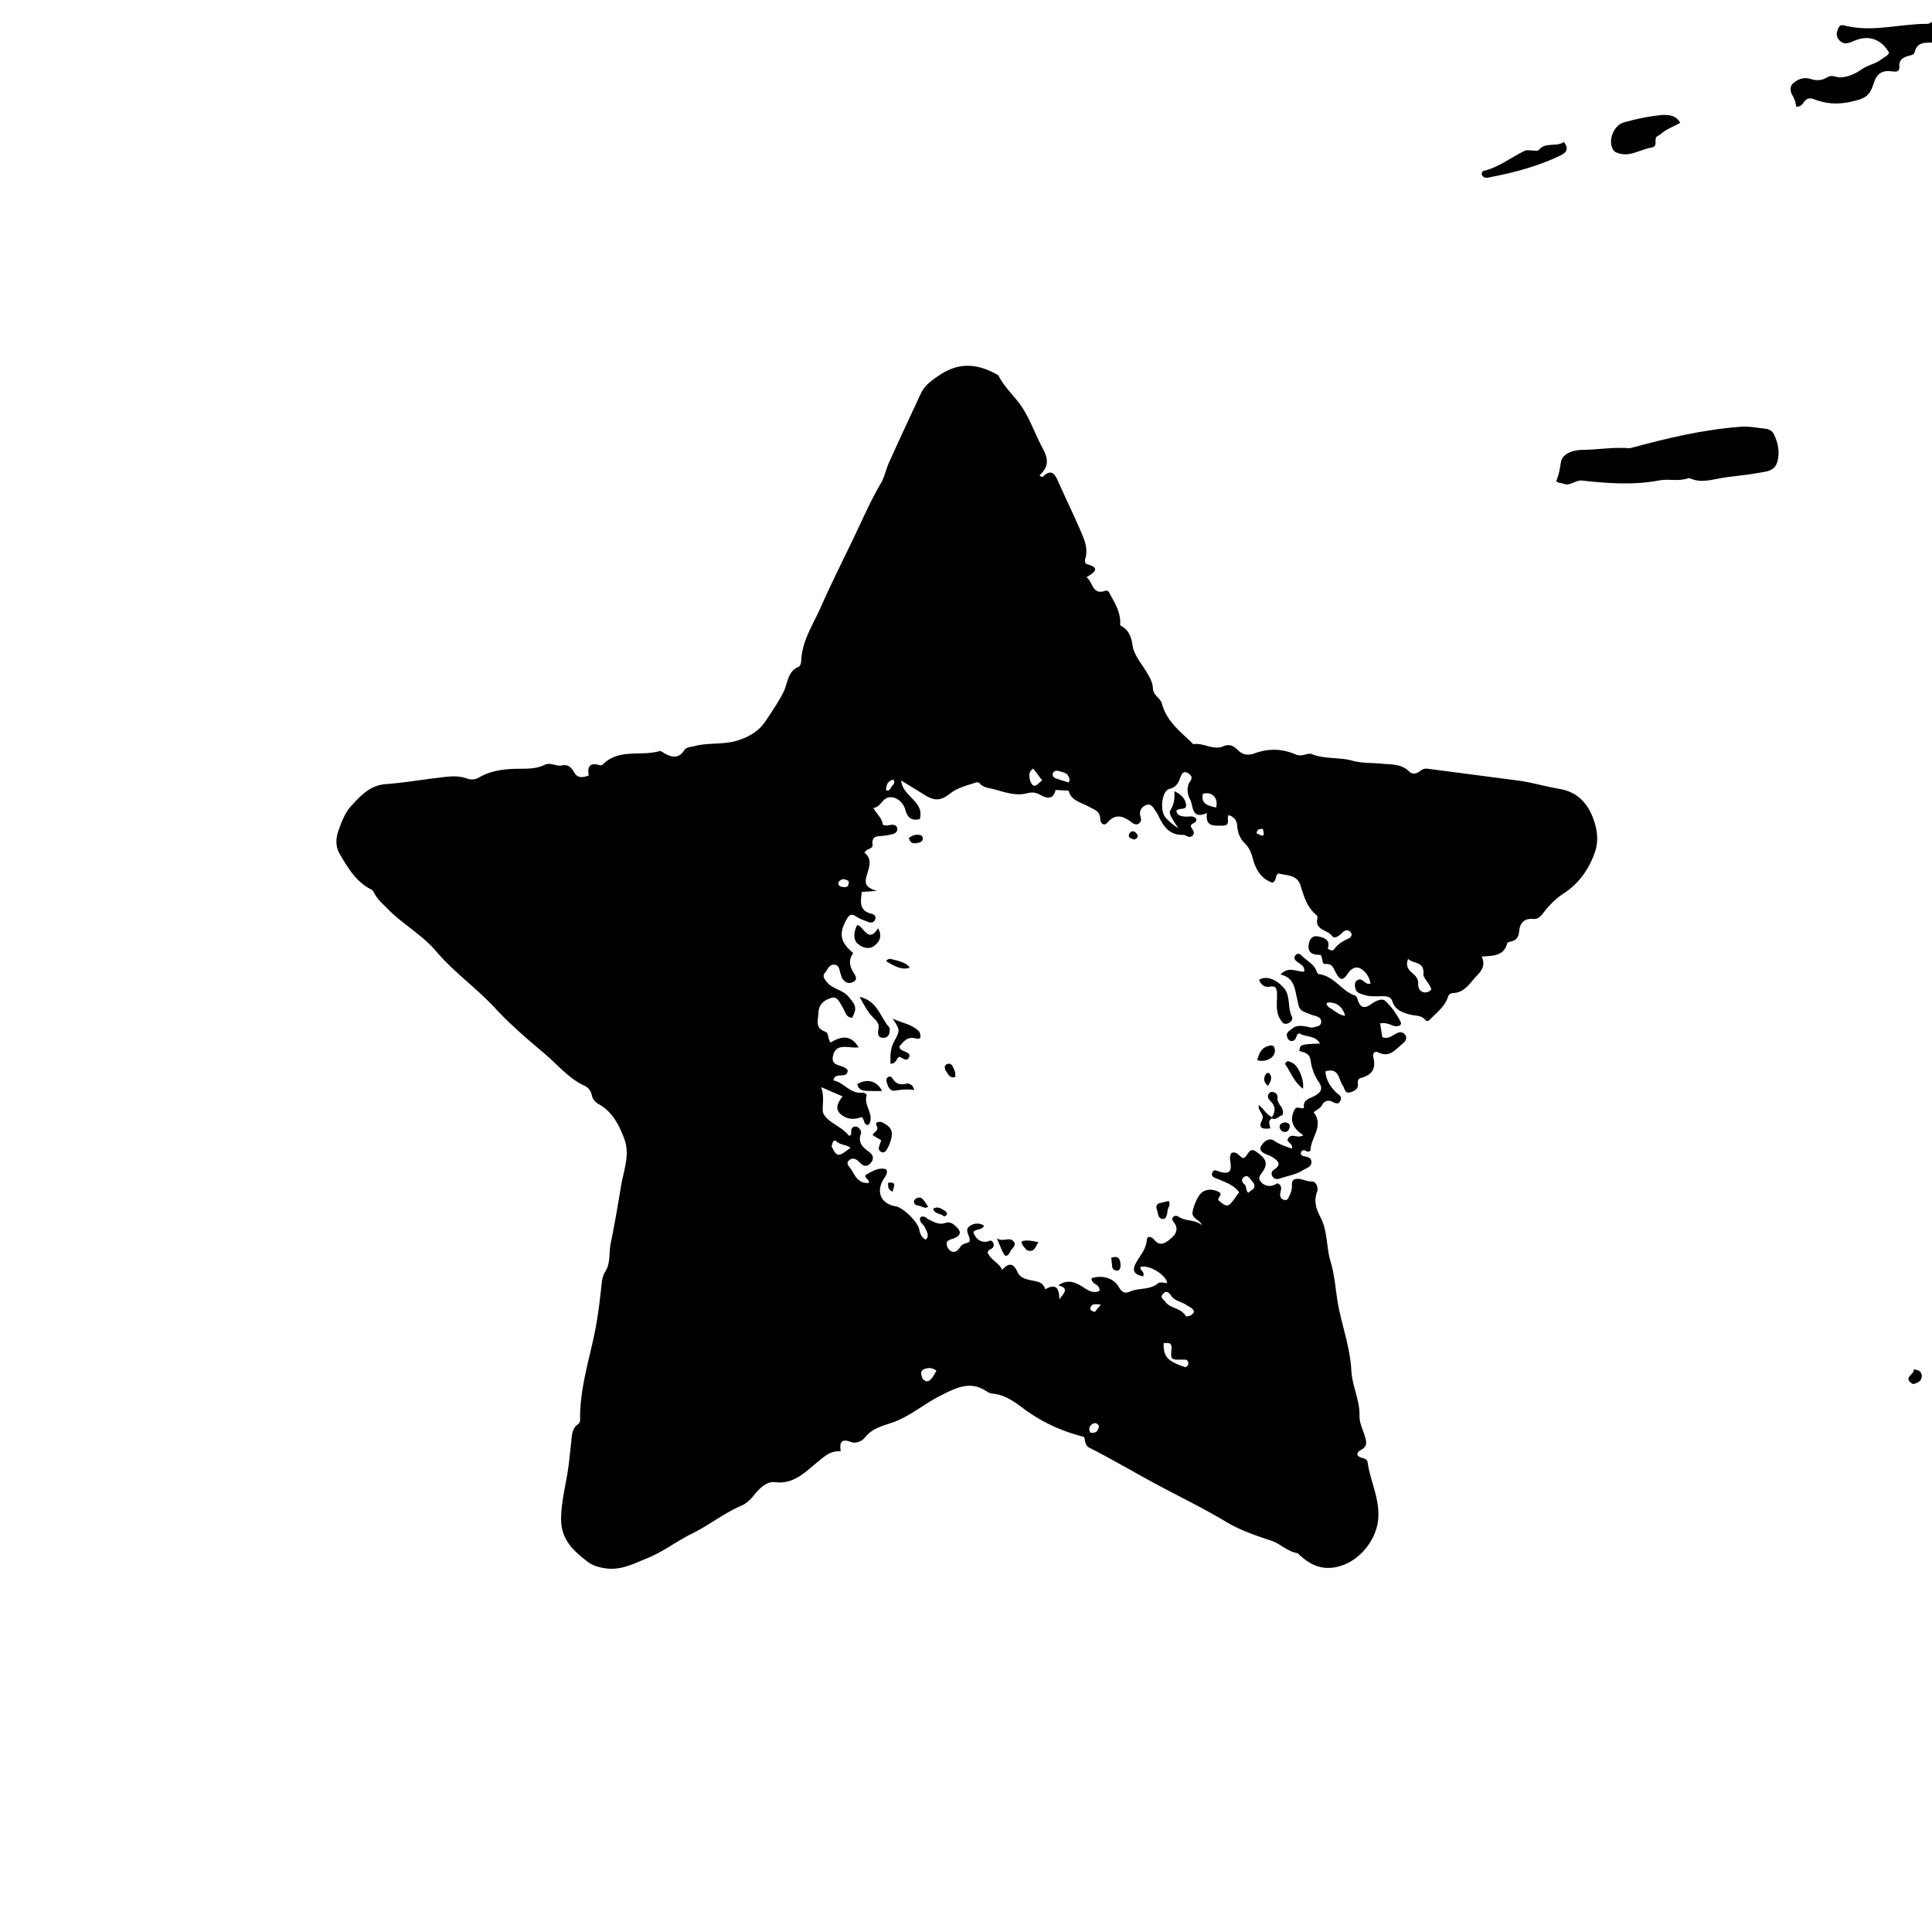 <?xml version="1.0" encoding="UTF-8"?>
<svg data-bbox="178.315 11.191 846.685 820.288" viewBox="0 0 1024 1024" xmlns="http://www.w3.org/2000/svg" data-type="shape">
    <g>
        <path d="M1025 22.54c-4.237.24-8.753-.798-10.233 5.219-.375 1.523-2.43 1.55-3.822 2.022-2.553.866-4.496 2.168-4.249 5.276.242 3.053-1.545 3.09-3.86 2.759-5.207-.745-8.129 1.191-9.684 6.193-2.236 7.19-4.734 8.191-11.894 9.871-7.137 1.674-13.545 1.185-20.135-1.412-1.811-.714-3.64-.317-4.874 1.452-.958 1.373-1.903 2.743-4.217 2.643-.28-2.221-.841-4.26-2.107-6.244-1.004-1.575-1.425-4.437.307-6.06 2.536-2.374 6.137-3.488 9.28-2.447 3.399 1.127 6.28.858 8.983-.87 2.489-1.592 4.722.224 7.102.072 4.619-.294 8.044-2.126 11.64-4.588 3.046-2.086 6.989-2.588 9.967-5.03 1.379-1.131 3.273-1.642 4.077-3.43-3.997-7.077-10.61-9.492-17.863-6.585-1.386.555-2.763 1.236-4.21 1.508-2.206.415-3.93-.757-5.055-2.513-1.208-1.884-.469-3.954.343-5.734.954-2.09 3.017-1.127 4.457-.807 14.35 3.189 28.47-1.278 42.718-1.2.887.005 1.779-.816 2.999-1.444.33 3.502.33 7.195.33 11.348"/>
        <path d="M605.803 676.47c-4.635-.873-5.84-3.017-3.893-6.73 2.158-4.116 5.546-7.495 5.956-12.632.197-2.464 2.754-1.448 3.79-.13 3.308 4.204 6.37 1.536 8.903-.514 2.659-2.151 4.355-5.18 1.59-8.642-.667-.836-1.247-1.705-.46-2.654.911-1.098 2.092-.868 3.152-.17 3.735 2.46 8.663 1.25 12.263 4.45-1.166-3.106-5.762-3.588-4.984-7.286.634-3.014 1.8-6.134 3.542-8.644 2.406-3.467 7.01-3.77 10.895-1.435 1.21 1.638-1.312 2.589-.768 4.105 5.094 4.172 5.094 4.172 10.948-4.304-2.788-3.804-7.067-5.213-11.16-6.963-1.426-.61-3.752-.957-3.087-3.182.724-2.423 2.588-1.068 4.146-.639 4.696 1.295 6.2-.005 5.564-4.693-.247-1.811-.605-3.625.52-5.339 2.863-.978 4.054 1.648 5.899 2.76.361-.104.715-.128.98-.294 1.958-1.224 2.508-5.642 6.024-3.25 5.939 4.042 6.547 6.586 3.248 11.249-1.014 1.432-2.13 2.752-.91 4.452 1.352 1.884 3.401 2.76 5.656 2.562 1.251-.11 2.442-.908 3.614-1.377 2.586 1.33 1.701 3.332 1.348 5.266-.304 1.668.276 3.022 1.996 3.527 1.789.525 2.257-.966 2.838-2.14.818-1.655 1.416-3.368 1.34-5.269-.056-1.363.04-3.08 1.378-3.505 3.155-1.004 6.037 1.33 9.353 1.172 1.868-.09 3.437 3.171 2.664 5.233-1.932 5.147-.685 9.08 1.842 13.926 3.717 7.127 2.945 15.796 5.289 23.503 2.472 8.128 2.633 16.607 4.387 24.865 2.3 10.826 5.99 21.507 6.564 32.576.431 8.33 4.563 15.766 4.347 24.208-.097 3.81 1.996 7.67 3.06 11.516.703 2.536.948 4.667-2.079 6.306-2.925 1.584-2.938 3.577.764 4.453 1.245.295 2.341.937 2.511 2.147 1.425 10.126 6.545 19.44 5.643 30.163-.884 10.498-8.93 20.989-18.925 24.53-9.495 3.362-16.702.363-23.352-6.021-.12-.114-.198-.352-.32-.37-5.422-.824-9.35-5.122-14.091-6.684-8.301-2.736-16.334-5.41-23.951-9.985-12.712-7.634-26.17-14.01-39.19-21.112-11.037-6.02-21.892-12.395-33.126-18.065-2.759-1.392-2.257-4.192-2.937-5.795-11.116-2.85-20.963-7.182-29.977-13.53-5.629-3.964-10.906-8.71-18.276-9.38-1.123-.102-2.346-.523-3.273-1.16-8.823-6.063-16.369-1.935-24.526 2.153-8.936 4.479-16.684 11.361-26.007 14.44-5.547 1.83-10.39 3.111-14.174 7.853-1.506 1.888-4.689 3.3-7.321 2.294-4.738-1.81-6.23-.204-5.434 4.926-5.428-.366-8.396 2.573-12.278 5.686-6.276 5.033-12.501 12.006-22.676 10.685-4.403-.572-8.348 3.566-11.21 7.125-1.958 2.435-3.973 4.264-6.834 5.504-9.09 3.938-16.885 10.251-25.709 14.575-8.189 4.013-15.397 9.705-23.881 13.121-7.165 2.885-13.98 6.583-22.29 5.315-3.466-.528-6.697-1.495-9.205-3.424-7.526-5.789-14.273-11.744-14.125-23.005.13-10.009 2.996-19.358 4.1-29.06.458-4.026.94-8.065 1.324-12.099.328-3.443.494-6.605 3.615-8.822.58-.412 1.065-1.416 1.05-2.135-.318-15.995 4.62-31.085 7.756-46.499 1.681-8.262 2.666-16.683 3.577-25.074.277-2.547.533-4.85 1.949-7.043 2.964-4.593 1.89-10.046 2.93-15.062 2.077-10.03 3.784-20.142 5.45-30.252 1.386-8.417 4.982-16.717 1.64-25.454-2.766-7.237-6.229-13.997-13.297-17.988-2.067-1.168-3.354-2.618-3.84-4.886-.483-2.259-1.761-3.986-3.847-4.951-8.344-3.862-14.082-11-20.882-16.762-9.107-7.716-18.295-15.487-26.37-24.23-9.914-10.737-22-19.215-31.38-30.266-7.583-8.932-17.824-14.379-25.803-22.613-2.317-2.392-4.888-4.49-6.553-7.45-.562-.999-1.15-2.272-2.071-2.732-8.075-4.036-12.312-11.44-16.657-18.733-2.385-4.001-2.094-8.48-.652-12.522 1.605-4.501 3.412-9.368 6.539-12.788 4.988-5.457 10.093-11.2 18.638-11.79 8.932-.617 17.795-2.188 26.702-3.232 5.395-.632 10.782-1.68 16.201.298 1.994.728 4.294.65 6.306-.525 6.045-3.527 12.565-4.468 19.524-4.635 5.034-.122 10.402.287 15.155-2.034 3.295-1.608 6.281.867 9.24.253 3.905-.81 5.153 1.372 6.842 4.065 1.656 2.64 4.449 2.468 7.5 1.22-.885-4.463.408-6.998 5.572-5.465.557.166 1.501.028 1.878-.353 8.509-8.587 20.094-4.197 29.954-7.06.826-.24 2.074.864 3.091 1.407 3.796 2.026 7.297 2.439 9.999-1.743 1.263-1.954 3.364-1.733 5.272-2.258 7.554-2.08 15.504-.666 23.07-3.037 5.987-1.877 11.252-4.955 14.584-9.9 3.456-5.128 6.996-10.281 9.836-15.952 2.21-4.415 2.022-10.794 7.957-13.196.759-.307 1.32-1.984 1.358-3.049.385-10.73 6.378-19.457 10.484-28.771 6.433-14.595 13.78-28.784 20.517-43.249 3.511-7.54 7.007-15.047 11.243-22.234 1.994-3.384 2.718-7.49 4.359-11.114 5.502-12.152 11.13-24.247 16.769-36.337 2.214-4.746 6.367-7.523 10.598-10.28 10.163-6.624 20.157-5.477 30.145.312.144.083.357.137.418.263 3.295 6.718 9.238 11.498 13.103 17.75 4.185 6.771 6.845 14.403 10.584 21.348 3.18 5.906 2.565 9.798-1.876 13.747.618.993 1.483 1.142 1.89.75 4.526-4.337 6.259-1.207 8.021 2.752 4.05 9.099 8.429 18.054 12.342 27.21 1.798 4.207 3.438 8.64 2.01 13.46-.328 1.107-.34 2.721.952 3.06 6.716 1.765 4.53 4.097-.337 6.855 3.583 2.762 3.022 9.87 10.248 7.123.41-.156 1.429.35 1.662.806 2.809 5.48 6.54 10.681 5.892 17.607 4.155 2.07 5.89 5.377 6.606 10.606.642 4.696 4.254 9.086 6.94 13.37 1.887 3.01 3.719 5.936 3.867 9.554.146 3.59 3.969 4.986 4.755 7.973 2.345 8.904 9.079 14.328 15.333 20.178.48.45 1.026 1.342 1.43 1.282 5.402-.802 10.466 3.503 15.914 1.096 3.188-1.408 5.688.107 7.626 2.104 2.682 2.763 5.91 2.779 8.778 1.713 7.545-2.805 14.796-2.481 22.058.648 1.297.559 2.537.5 3.89.186 1.441-.335 3.18-.956 4.388-.465 6.93 2.812 14.46 1.537 21.562 3.51 4.878 1.356 10.206 1.073 15.329 1.57 5.173.503 10.566.008 14.807 4.19 1.527 1.506 3.747 1.282 5.527-.132 1.228-.975 2.498-1.606 4.115-1.394 15.984 2.099 31.97 4.181 47.954 6.28 7.404.972 14.547 3.204 21.934 4.412 8.441 1.38 14.312 6.43 17.68 14.995 2.507 6.379 3.234 12.618 1.163 18.589-3.082 8.884-8.395 16.58-16.591 21.863-4.503 2.902-8.117 6.808-11.316 11.031-1.386 1.83-2.857 2.638-5.033 2.469-4.654-.362-6.826 2.3-7.187 6.47-.271 3.141-1.521 4.97-4.64 5.533-.615.111-1.586.451-1.69.864-1.786 7.014-7.71 6.575-13.566 7.089 2.813 5.75-1.566 8.796-4.316 12.093-2.777 3.33-5.695 7.078-10.795 7.221-1.309.037-2.344.78-2.694 1.919-1.501 4.871-5.328 7.864-8.71 11.253-.987.989-2.184 2.45-3.226 1.184-2.257-2.742-5.398-2.198-8.187-2.941-4.113-1.096-7.938-2.413-9.421-7.093-.81-2.558-3.185-2.655-5.395-2.651-3.146.004-6.26.333-9.395-.643-2.155-.67-4.266-1.072-4.826-3.634-.326-1.497-.425-3.212.967-4.132 2.276-1.504 3.524 1.01 5.255 1.694.416.165.935.07 1.825.116-.442-3.461-2.399-6.127-4.733-7.738-2.537-1.75-5.275-.669-7.198 2.205-2.747 4.103-4.022 3.918-6.491-.438-1.231-2.17-1.694-4.847-5.5-4.506-1.973.176-1.274-3.078-2.468-4.766-3.152-.207-6.87-.323-6.4-5.152.26-2.67 1.649-5.247 4.688-4.725 3.427.589 7.12 1.79 5.45 6.467 1.303 1.05 2.717 1.275 3.188.611 2.053-2.892 4.771-4.639 7.992-5.967 1.047-.431 2.135-2.015.929-3.362-1.413-1.578-3.114-1.014-4.383.276-1.617 1.643-4.15 3.622-5.454 1.746-2.327-3.349-9.202-2.917-7.748-9.267.124-.54-.078-1.452-.47-1.77-4.996-4.046-6.69-9.811-8.449-15.615-1.791-5.912-7.319-5.253-11.643-6.443-2.17.957-.725 3.746-3.255 4.86-5.955-1.943-8.9-7.006-10.44-12.845-.84-3.19-1.903-5.786-4.336-8.12-2.41-2.313-3.649-5.6-3.894-8.94-.228-3.09-1.533-4.924-4.542-5.87-1.417 1.681 1.538 5.645-3.414 5.578-4.674-.063-9.017.652-8.114-6.72-8.306 3.778-7.16-3.937-8.885-7.127-1.418-2.622-2.228-6.598.125-9.875 1.318-1.836.337-3.188-1.249-4.122-1.886-1.111-3.095-.324-3.834 1.621-1.144 3.011-1.887 5.671-6.112 6.77-3.823.995-4.918 10.677-2.496 14.407 1.09 1.678 4.258 4.512 7.278 6.384-1.137-1.761-2.051-3.087-2.871-4.468-.95-1.598-2.192-3.724-1.298-5.136 1.877-2.964 2.367-6.095 2.094-10.003 3.76 1.708 5.889 4.227 6.21 7.244.327 3.064-3.61 1.305-5.184 3.14.52 2.6 2.555 2.887 4.775 3.074 2.014.168 4.386-.885 5.821 1.368.171 2.202-2.252 1.88-2.9 3.416-.035 1.71 2.826 3.209.924 5.248-1.718 1.841-3.38-.392-5.014-.34-7.388.23-10.53-4.69-13.197-10.346a13 13 0 0 0-1.284-2.14c-1.338-1.82-2.391-4.576-5.34-3.24-2.48 1.124-3.668 3.345-2.73 6.219.464 1.422.282 2.68-1.01 3.524-1.358.887-2.629.153-3.68-.639-4.392-3.309-8.491-4.993-12.985.174-1.824 2.098-3.698.015-3.712-1.88-.032-4.354-3.04-4.953-6.059-6.654-3.944-2.223-9.373-3.042-10.705-8.471l-6.907-.362c-1.15 5.372-4.805 4.455-8.195 2.551-2.402-1.349-4.342-1.458-6.993-.786-5.858 1.485-11.568-.52-17.138-2.072-2.748-.766-5.982-.789-8.091-3.372-.301-.368-1.318-.46-1.863-.272-4.522 1.56-9.388 2.61-13.183 5.554-5.267 4.087-8.329 4.55-14.102.929-3.752-2.354-7.549-4.635-12.28-7.533.959 8.8 12.459 10.972 9.89 20.42-3.729.948-6.364-.04-7.68-4.928-1.387-5.152-6.838-8.108-10.425-5.912-2.201 1.349-3.125 4.46-6.51 5.002 1.98 3.45 4.812 5.538 4.938 8.757 1.803.972 3.253.178 4.718.113 1.431-.063 2.765.315 2.994 1.968.217 1.575-.828 2.506-2.212 2.884a35 35 0 0 1-4.893.964c-3.047.372-6.638-.332-5.98 4.908.26 2.073-3.01 1.728-4.262 4.053 4.294 3.457 2.487 7.704 1.136 12.231-1.408 4.718.175 6.39 5.36 8.034l-7.937.54c-.57 4.991-1.715 10.056 5.385 11.635 1.36.303 2.336 1.529 1.65 3.086-.62 1.41-1.948 1.842-3.36 1.284-2.31-.911-4.78-1.655-6.778-3.05-2.475-1.727-3.726-.53-4.803 1.345-4.432 7.714-3.587 12.396 3.382 18.107-2.627 3.41-1.991 6.958.166 10.384 1.13 1.793 2.388 3.61-.286 4.972-2.279 1.16-4.247.232-5.598-1.792-.537-.804-.704-1.852-1.052-2.785-.67-1.796-.525-4.304-3.126-4.595-2.94-.33-3.656 2.6-5.077 4.227-1.65 1.89-.128 3.59 1.235 5.215 2.97 3.537 7.955 3.776 11.064 7.327 4.124 4.71 4.778 6.33 2.06 11.35-3.436-.212-3.621-3.406-4.973-5.503-1.51-2.343-2.767-6.046-5.972-5.05-3.344 1.04-6.696 2.915-6.895 7.883-.166 4.127-1.957 8.037 3.612 10.036 2.065.741 1.095 3.699 2.863 5.736 5.081-3.009 10.432-4.719 14.826 2.552-5.068.805-12.23-2.995-13.66 5.017-1 5.598 5.828 3.811 7.862 7.153-.144 5.045-7.003.45-7.518 5.38 5.561.99 8.955 7.5 15.714 6.437.575-.09 1.964 1.11 1.886 1.338-1.833 5.336 4.053 9.966 1.354 15.308-.126.25-.524.363-.813.55-2.435-.275-1.465-3.178-3.364-4.187-3.97 1.566-8.154 1.19-11.291-1.887-2.956-2.899-.873-6.129 1.307-9.11-3.57-1.54-6.784-2.924-11.35-4.892 1.748 4.85.68 8.87.865 12.527.169 3.322 4.768 6.153 8.09 8.293 2.245 1.446 4.254 3.006 5.753 4.921 1.275-.118 1.255-.8 1.217-1.489-.107-1.894.488-3.648 2.602-3.323 1.72.264 3.05 2.416 2.543 3.797-1.756 4.78 1.113 7.234 4.245 9.54 2.4 1.768 2.833 3.691.986 5.887-1.927 2.29-3.857 1.938-5.856-.254-1.514-1.661-3.777-2.941-5.687-1.058-1.99 1.963.43 3.386 1.381 5.052 2.077 3.634 3.928 7.31 9.122 6.886.83-2.027-3.947-3.057-.786-4.763 2.837-1.53 5.853-3.371 9.306-2.65 1.244.26 1.346 1.812.767 2.985-.514 1.04-1.223 1.982-1.79 2.998-3.682 6.593-.755 12.574 6.752 13.82 3.954.658 11.692 8.171 12.495 12.269.43 2.199 1.094 4.154 3.472 5.421 2.149-2.288.428-4.192-.332-6.264-.706-1.923-3.488-2.905-2.548-5.595 1.934-1.208 3.075.473 4.46 1.165 2.69 1.344 5.483 2.917 8.511 1.879 2.812-.965 4.419.403 6.142 2.045 2.698 2.57 2.35 4.514-1.124 5.972-1.346.566-2.968.667-4.03 2.203-.157 2.034.788 4.018 2.558 4.789 2.174.947 3.71-.961 4.853-2.609 1.164-1.678 3.245-1.544 4.62-2.481.934-2.957-3.24-6.07.294-8.418 2.146-1.427 4.868-1.734 7.464-.158-1.117 2.718-4.212 1.35-5.682 3.538 1.106 2.967 3.05 5.174 6.654 5.07 1.361-.038 2.874-1.614 3.846.461.947 2.023-.317 3.045-2.038 3.797-.373.163-.555.761-.903 1.275 1.44 4.02 5.808 5.263 7.758 9.309 4.023-4.526 6.232-2.859 8.093 1.19 1.402 3.05 4.45 3.755 7.443 4.395 2.903.62 6.123.747 7.263 4.742 5.66-3.357 7.488-.571 7.472 5.336 2.276-3.288 5.604-5.773-.52-7.45 4.719-3.282 8.709-1.82 12.648.653 2.772 1.74 5.457 3.896 9.116 2.321.713-3.61-4.533-3.47-4.118-6.75 5.777-1.855 11.787-.061 14.583 4.923 1.497 2.67 3.209 3.281 5.633 2.2 4.804-2.146 10.607-.706 15.038-4.458.947-.802 3.154-.117 4.789-.117-.552-4.368-9.807-9.91-14.175-8.5-.562 1.929 2.752 2.621 1.342 4.945M758.65 524.429c-.837-3.104-4.387-6.137-4.214-8.08.623-7.012-5.245-5.3-8.082-8.104-1.435 3.433-.026 5.519 1.823 7.146 1.999 1.76 3.625 2.995 3.505 6.37-.147 4.098 4.255 5.709 6.968 2.668M628.571 697.675c1.963.042 3.507-.603 4.3-2.512-.705-2.034-2.653-2.486-4.087-3.51-2.519-1.8-5.993-1.945-7.955-4.81-1.005-1.467-2.46-3.188-4.384-1.123-1.883 2.022.228 2.912 1.295 4.36 2.654 3.598 8.21 2.968 10.831 7.595m-.296 26.956c1.346-.472 1.806-1.505 1.43-2.765-.428-1.437-1.656-1.262-2.879-1.237-6.358.132-6.39.1-5.9-5.784.297-3.587-2.002-3.008-4.162-2.986-.21 7.148 2.002 9.72 11.51 12.772m9.266-303.88c-.78 4.3.916 6.052 7.007 7.236 1.317-4.851-1.944-8.69-7.007-7.237M489.073 730.868c2.433 2.454 4.283 1.367 7.227-4.354-2.145-1.723-4.625-1.75-6.853-.652-1.772.874-1.34 2.78-.374 5.006m-48.286-123.295c2.713 5.774 3.54 5.85 10.022.725-2.341-1.64-5.382-1.368-7.586-3.39-1.424-1.308-2.028.74-2.436 2.665M545.943 413.52c2.004 5.686 4.015 1.636 6.469.144l-4.77-6.3c-2.42 1.582-2.252 3.493-1.7 6.156m19.854-2.863c-1.198-1.295-2.91-1.432-4.447-1.936-1.382-.452-2.782-.267-3.283 1.238-.545 1.635.78 2.348 2.066 2.788 2.096.716 4.228 1.329 6.252 1.957.907-1.47.432-2.499-.588-4.047m98.905 216.76c-.515-.648-1.024-1.302-1.549-1.942-1.04-1.267-2.047-3.034-3.968-1.506-1.618 1.288-.712 2.81.456 3.804 1.37 1.166.245 3.333 2.162 4.44.909-1.59 3.767-1.491 2.9-4.797M582.48 755.83c-.883-1.605-2.247-1.997-3.665-.979-1.431 1.028-1.977 2.53-.908 4.453 2.33.387 4.073-.175 4.573-3.474M449.842 467.01c-1.844-1.162-3.8-1.602-5.23.378-.839 1.162.109 2.319 1.37 2.592 2.023.438 4.096.585 3.86-2.97m22.383-49.43c.396-1.385 2.78-2.123 1.279-4.337-3.205.67-3.678 2.994-3.941 5.542 1.286.584 1.813-.03 2.662-1.205m108.098 277.744 3.166-3.894c-2.15-.054-4.12-.803-5.282 1.087-.911 1.483.027 2.425 2.116 2.807m88.99-255.967c-1.502-.002-3.055-.085-3.295 2.35 2.07.62 4.895 3.364 3.295-2.35"/>
        <path d="M687.529 529.49c-1.33-5.508-1.456-11.326-8.856-12.96 4.45-4.668 8.578-1.36 12.573-1.519.38-2.958-1.733-3.84-3.415-5.012-1.343-.936-2.463-2.173-1.185-3.692 1.362-1.618 2.73-.38 3.802.68 2.565 2.54 6.145 4.126 7.397 7.92.189.572.764 1.384 1.234 1.438 7.987.927 11.842 8.75 18.87 11.235 1.065.376 1.296 1.246 1.628 2.26 1.402 4.276 3.542 5.033 7.252 2.31 2.345-1.722 5.683-3.171 7.31-1.689 3.387 3.088 6.2 7.102 8.243 11.233.904 1.828-1.743 2.699-3.83 1.966-2.169-.76-4.282-1.828-7.046-1.238l1.124 7.306c2.803 1.082 4.846-.482 6.948-1.71 1.74-1.015 3.608-1.428 4.998.232 1.484 1.77.513 3.57-1.013 4.787-3.82 3.046-6.977 7.866-13.192 4.7-1.693-.862-2.996.67-2.518 2.478 1.562 5.903-.457 9.524-6.384 11.065-1.432.372-1.985 1.372-1.763 3.056.398 3.016-2.083 4.076-4.253 4.643-2.762.722-2.652-2.074-3.755-3.59-2.265-3.114-1.74-9.737-9.198-7.554.317 4.584 2.614 8.094 5.637 11.131 1.273 1.279 3.373 1.955 2.367 4.28-1.124 2.598-2.934 1.32-4.59.584-2.257-1.003-4.184-.06-5.137 1.76-.946 1.804-2.567 2.446-4.553 3.901 5.77 7.324-1.631 13.503-1.608 20.297-1.015.955-1.755.581-2.511.197-1.03-.524-2.005-.492-2.462.703-.483 1.259.39 1.867 1.443 2.11 1.99.457 4.235.752 3.976 3.495-.224 2.373-2.563 2.681-4.198 3.77-3.858 2.566-8.365 3.108-12.57 4.573-1.559.542-3.016.29-3.92-1.244-.826-1.403-.306-2.666.918-3.475 4.301-2.842 2.006-4.756-.87-6.577a14 14 0 0 0-2.66-1.288c-2.364-.868-4.916-2.328-3.18-4.897 1.326-1.963 3.821-4.642 7.134-2.314 2.752 1.932 5.858 2.821 8.922 3.93 1.264-2.858-4.252-3.559-1.287-6.16 1.933-1.698 4.506.943 7.426-.941-5.056-3.289-7.647-7.416-4.74-13.306 1.294-2.622 3.259-.294 5.144-1.157-.864-4.291 2.936-4.914 5.59-6.347 3.411-1.842 4.62-3.935 2.172-7.432-2.421-3.46-3.74-7.427-4.328-11.57-.508-3.577-3.362-4.087-5.972-4.805.552-3.525.552-3.525 10.988-3.949-2.593-4.654-7.783-3.168-10.929-5.462-.536.31-.94.404-1.073.646-.766 1.39-.836 3.446-3.037 3.466-1.34.013-2.025-1.05-2.39-2.218-.741-2.372 1.225-3.103 2.58-4.279 2.157-1.872 4.646-1.594 7.12-1.266 1.468.195 2.882.957 4.404.498 1.548-.467 3.638-.508 3.927-2.52.326-2.268-1.467-3.103-3.36-3.603-.64-.169-1.28-.356-1.9-.587-6.27-2.337-6.268-2.34-7.444-8.29m17.153 4.661c2.538 1.248 4.474 3.706 8.281 4.25-1.308-4.57-3.93-6.67-7.819-7.064-1.99-.2-3.127.67-.462 2.814"/>
        <path d="M863.886 237.58c19.555-5.351 38.886-9.915 58.841-11.4 4.406-.327 8.61.613 12.899 1.025 1.868.18 3.687 1.164 4.519 2.84 2.423 4.884 3.423 10.22 1.645 15.378-1.615 4.69-6.602 4.563-10.573 5.331-6.88 1.33-13.9 1.593-20.84 2.983-3.989.798-9.147 1.994-13.714.157-.61-.245-1.4-.624-1.916-.431-4.964 1.852-10.245.2-15.105 1.132-13.826 2.654-27.508 1.605-41.276.105-3.363-.366-6.2 3.243-9.934 1.607-1-.438-2.334-.04-3.623-1.302 1.47-3.102 1.942-6.67 2.539-10.185.766-4.508 6.719-6.345 10.925-6.361 8.438-.032 16.805-1.634 25.613-.879"/>
        <path d="M881.061 60.932c3.83-.058 7.125.113 9.51 4.16-3.487 2.01-7.388 3.256-10.34 5.984-.807.746-2.21.924-2.606 2.14-.587 1.802.98 4.456-2.502 5.04-6.184 1.039-11.887 5.578-18.62 2.47-.438-.203-.908-.487-1.19-.863-3.465-4.636-.283-13.391 5.365-14.991 6.545-1.854 13.173-3.245 20.383-3.94"/>
        <path d="M785.25 92.234c.27-.802.468-1.513.807-1.589 8.248-1.834 14.751-7.211 22.144-10.77.95-.457 2.284-.124 3.44-.145 1.329-.025 3.364.513 3.872-.141 3.57-4.599 9.29-1.428 13.333-4.352 3.083 3.843 1.23 5.74-2.105 7.335-11.698 5.593-24.099 8.87-36.76 11.325-1.803.35-3.65.977-4.731-1.663"/>
        <path d="M487.28 546.823c1.01 2.399 1.035 4.34-1.887 3.577-4.497-1.175-6.55 1.598-8.728 4.295.301 1.947 1.82 2.064 2.957 2.62 1.35.659 3.1 1.23 2.148 3.163-.946 1.921-2.445 1.015-3.776.204-.407-.248-.89-.373-1.276-.529-1.869.678-1.36 3.641-4.738 3.651-.103-3.98-.186-7.918 1.816-11.6 3.341-6.144 3.404-6.11-.669-12.295 5.36 2.5 10.335 2.917 14.154 6.914"/>
        <path d="M681.395 524.888c2.53 4.513 1.105 9.53 3.277 13.804.819 1.61-.437 3.227-2.278 3.8-1.96.61-2.7-.505-3.754-2.137-2.86-4.425-1.598-9.183-1.803-13.826-.11-2.476-.566-4.219-3.794-3.59-2.83.553-4.7-.986-5.717-3.609 3.819-2.524 10.048-.164 14.07 5.558"/>
        <path d="M471.444 544.658c.553 3.273-.674 5.58-3.623 5.392-2.916-.186-2.545-2.882-2.154-5.092.44-2.49-1.167-3.998-2.719-5.517-2.958-2.894-4.834-6.44-7.365-11.118 9.769 2.276 10.883 10.935 15.86 16.335"/>
        <path d="M465.37 492c2.215 3.66 1.17 6.945-1.93 9.262-2.915 2.18-6.09 1.134-8.73-.949-2.415-1.905-2.498-6.067-.378-10.058 3.532.641 5.783 10.172 11.038 1.746"/>
        <path d="M471.516 606.293c-.51 1.11-.836 1.878-1.25 2.595-.685 1.188-1.52 2.426-3.108 1.714-1.782-.798-1.51-2.333-.935-3.84.283-.738.53-1.49.838-2.361l-4.582-2.791c.667-1.747 3.633-2.152 2.06-5.113-.907-1.709 1.46-2.463 3.331-1.489 5.041 2.626 5.913 5.136 3.646 11.285"/>
        <path d="M681.11 563.89c.97-2.396 2.578-1.063 3.683-.628 3.22 1.27 6.612 8.945 5.816 13.77-4.748-3.497-6.467-8.675-9.498-13.142"/>
        <path d="M674.145 592.142c1.967-3.033 1.96-5.888-.74-8.523-1.137-1.11-1.931-2.346-.915-3.943.489-.769 1.3-1.047 2.163-.895 1.755.311 2.64 1.508 2.451 3.191-.382 3.397 4.097 5.089 2.604 9.128-1.665.08-2.753 2.536-5.343 1.865-.105-.444-.123-.636-.22-.823"/>
        <path d="M670.991 554.829c1.914-.621 3.809-1.56 4.535.692.725 2.247-.402 4.378-2.318 5.515-1.924 1.142-4.213 1.667-6.913.873 1.026-2.799 1.495-5.565 4.696-7.08"/>
        <path d="M467.479 578.244c-2.704.102-5.152.033-7.6-.044-2.568-.08-4.938-.463-5.513-3.591 5.227-3.12 10.574-1.703 13.113 3.635"/>
        <path d="M480.849 574.252c1.888.286 3.073.978 3.704 3.467-3.785-.55-7.12-.175-10.473.362-2.638.423-3.91-3.003-4.322-5.714-.07-.462.506-1.245.989-1.525 1.086-.63 1.886.07 2.443.968 1.763 2.846 4.274 3.409 7.659 2.442"/>
        <path d="M535.14 664.022c-1.039 1.545-2.16 2.398-3.128.596-1.218-2.264-2.11-4.702-3.65-8.226 3.52 2.148 6.84-1.225 9.015 1.766 1.649 2.267-1.558 3.6-2.238 5.864"/>
        <path d="M618.76 642.649c-.475 1.769-.716 3.663-2.671 3.386-2.569-.365-2.206-3.036-2.879-4.762-.536-1.376-.568-3.062 1.466-3.6 1.568-.416 3.157-.75 4.769-1.128 1.4 2.246-.968 3.847-.685 6.104"/>
        <path d="M673.857 591.939c.385.39.403.582.293.868-2.543 1.355-.974 3.54-.897 5.273-4.85.617-6.263-.606-4.406-4.272 1.732-3.418-2.412-4.838-1.633-8.069 2.522 1.813 3.711 4.747 6.643 6.2"/>
        <path d="M1013.954 733.618c-5.927-3.418.786-5.026.384-7.75 2.784.057 4.28 1.368 4.249 3.573-.035 2.498-2.076 3.566-4.633 4.177"/>
        <path d="M474.954 508.952c2.878.889 5.476 1.522 7.211 3.835-2.894 1.393-6.783.321-12.53-3.39 1.465-2.098 3.276-.735 5.319-.445"/>
        <path d="M544.182 662.59c-1.169-1.516-2.678-2.468-2.732-4.638 2.88-.975 5.63-.196 9.015.447-1.867 2.267-1.976 5.825-6.283 4.192"/>
        <path d="M593.932 670.734c-.145 1.856-.696 2.953-2.443 2.654-1.263-.216-1.965-.995-2.045-2.352-.085-1.42-.296-2.83-.471-4.42 3.745-1.214 4.898.558 4.959 4.118"/>
        <path d="M488.681 442.92c1.271 2.795-.578 3.503-2.374 3.868-1.984.404-4.003.311-4.582-2.677 2.003-1.477 4.141-2.274 6.956-1.19"/>
        <path d="M501.12 567.222c-.712-1.74-.455-2.929 1.186-3.352 1.313-.34 2.244.452 2.766 1.557.76 1.612 1.55 3.251 1.246 5.4-3.049.932-3.773-1.64-5.197-3.605"/>
        <path d="M491.961 639.648c-1.953 1.259-3.417-.482-5.171-.632-1.118-.095-2.348-.648-2.384-2.068-.013-.532.451-1.27.92-1.581 1.186-.79 2.602-.938 3.649.127 1.141 1.16 2.02 2.579 2.986 4.154"/>
        <path d="M680.954 594.879c2.235.206 3.045 1.201 2.466 3.031-.365 1.152-1.098 2.085-2.455 2.045-1.272-.038-2.228-.794-2.59-1.952-.578-1.856.52-2.732 2.579-3.124"/>
        <path d="M500.386 644.725c-1.796-1.73-4.868-1.062-5.833-3.998 2.604-1.747 4.616.074 6.478 1.217 1.106.679 1.56 2.144-.645 2.781"/>
        <path d="M672.047 575.568c-2.212-1.857-2.58-3.976-1.147-6.234.497-.783 1.657-.881 2.15-.146 1.514 2.25.251 4.332-1.003 6.38"/>
        <path d="M601.224 444.981c-1.955-.547-3.834-1.044-2.481-3.362.672-1.15 2.072-1.342 3.054-.46 1.374 1.232 2.162 2.722-.573 3.822"/>
        <path d="M470.733 626.851c5.07-.547 2.71 2.282 2.431 4.758-2.558-.949-2.495-2.743-2.43-4.758"/>
    </g>
</svg>
